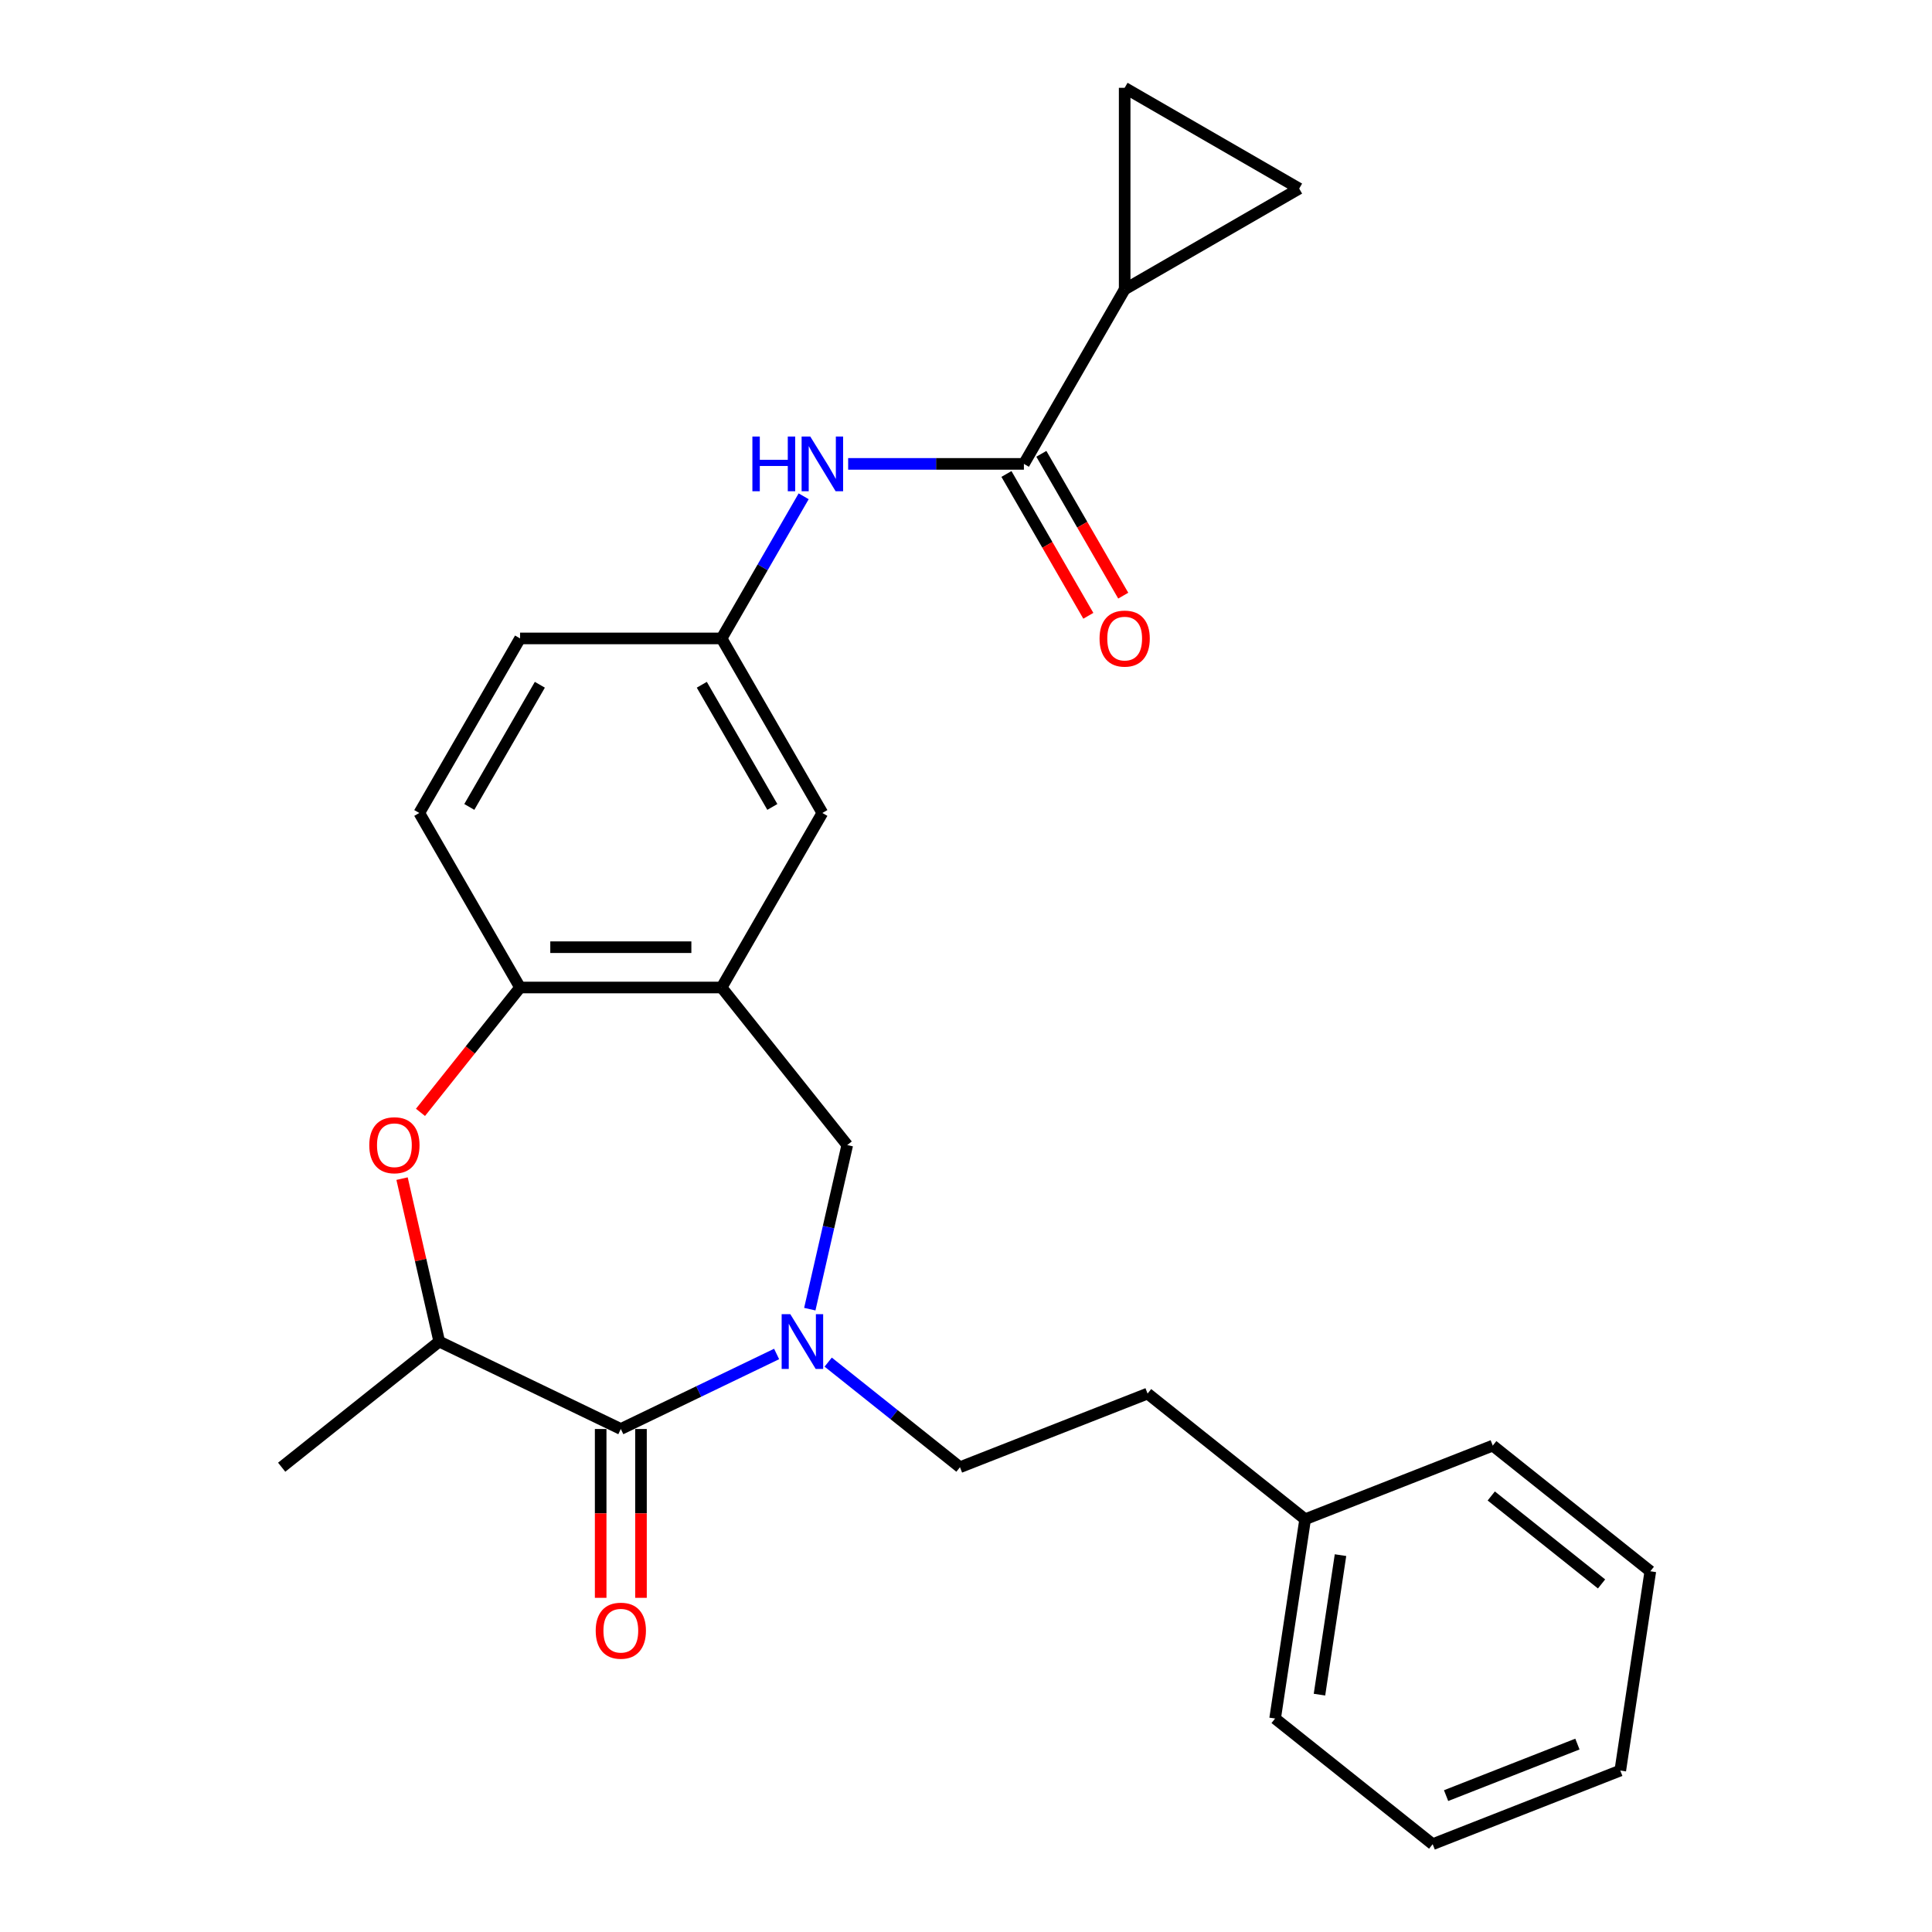 <?xml version='1.0' encoding='iso-8859-1'?>
<svg version='1.1' baseProfile='full'
              xmlns='http://www.w3.org/2000/svg'
                      xmlns:rdkit='http://www.rdkit.org/xml'
                      xmlns:xlink='http://www.w3.org/1999/xlink'
                  xml:space='preserve'
width='1000px' height='1000px' viewBox='0 0 1000 1000'>
<!-- END OF HEADER -->
<rect style='opacity:1.0;fill:#FFFFFF;stroke:none' width='1000' height='1000' x='0' y='0'> </rect>
<path class='bond-0' d='M 401.975,700.815 L 361.657,720.231' style='fill:none;fill-rule:evenodd;stroke:#0000FF;stroke-width:6px;stroke-linecap:butt;stroke-linejoin:miter;stroke-opacity:1' />
<path class='bond-0' d='M 361.657,720.231 L 321.338,739.648' style='fill:none;fill-rule:evenodd;stroke:#000000;stroke-width:6px;stroke-linecap:butt;stroke-linejoin:miter;stroke-opacity:1' />
<path class='bond-7' d='M 419.15,677.619 L 428.843,635.153' style='fill:none;fill-rule:evenodd;stroke:#0000FF;stroke-width:6px;stroke-linecap:butt;stroke-linejoin:miter;stroke-opacity:1' />
<path class='bond-7' d='M 428.843,635.153 L 438.536,592.687' style='fill:none;fill-rule:evenodd;stroke:#000000;stroke-width:6px;stroke-linecap:butt;stroke-linejoin:miter;stroke-opacity:1' />
<path class='bond-12' d='M 428.671,705.031 L 462.776,732.229' style='fill:none;fill-rule:evenodd;stroke:#0000FF;stroke-width:6px;stroke-linecap:butt;stroke-linejoin:miter;stroke-opacity:1' />
<path class='bond-12' d='M 462.776,732.229 L 496.88,759.426' style='fill:none;fill-rule:evenodd;stroke:#000000;stroke-width:6px;stroke-linecap:butt;stroke-linejoin:miter;stroke-opacity:1' />
<path class='bond-4' d='M 321.338,739.648 L 227.353,694.387' style='fill:none;fill-rule:evenodd;stroke:#000000;stroke-width:6px;stroke-linecap:butt;stroke-linejoin:miter;stroke-opacity:1' />
<path class='bond-14' d='M 310.907,739.648 L 310.907,783.341' style='fill:none;fill-rule:evenodd;stroke:#000000;stroke-width:6px;stroke-linecap:butt;stroke-linejoin:miter;stroke-opacity:1' />
<path class='bond-14' d='M 310.907,783.341 L 310.907,827.035' style='fill:none;fill-rule:evenodd;stroke:#FF0000;stroke-width:6px;stroke-linecap:butt;stroke-linejoin:miter;stroke-opacity:1' />
<path class='bond-14' d='M 331.77,739.648 L 331.77,783.341' style='fill:none;fill-rule:evenodd;stroke:#000000;stroke-width:6px;stroke-linecap:butt;stroke-linejoin:miter;stroke-opacity:1' />
<path class='bond-14' d='M 331.77,783.341 L 331.77,827.035' style='fill:none;fill-rule:evenodd;stroke:#FF0000;stroke-width:6px;stroke-linecap:butt;stroke-linejoin:miter;stroke-opacity:1' />
<path class='bond-1' d='M 208.105,610.055 L 217.729,652.221' style='fill:none;fill-rule:evenodd;stroke:#FF0000;stroke-width:6px;stroke-linecap:butt;stroke-linejoin:miter;stroke-opacity:1' />
<path class='bond-1' d='M 217.729,652.221 L 227.353,694.387' style='fill:none;fill-rule:evenodd;stroke:#000000;stroke-width:6px;stroke-linecap:butt;stroke-linejoin:miter;stroke-opacity:1' />
<path class='bond-26' d='M 217.64,575.759 L 243.41,543.444' style='fill:none;fill-rule:evenodd;stroke:#FF0000;stroke-width:6px;stroke-linecap:butt;stroke-linejoin:miter;stroke-opacity:1' />
<path class='bond-26' d='M 243.41,543.444 L 269.181,511.13' style='fill:none;fill-rule:evenodd;stroke:#000000;stroke-width:6px;stroke-linecap:butt;stroke-linejoin:miter;stroke-opacity:1' />
<path class='bond-2' d='M 373.496,511.13 L 438.536,592.687' style='fill:none;fill-rule:evenodd;stroke:#000000;stroke-width:6px;stroke-linecap:butt;stroke-linejoin:miter;stroke-opacity:1' />
<path class='bond-6' d='M 373.496,511.13 L 269.181,511.13' style='fill:none;fill-rule:evenodd;stroke:#000000;stroke-width:6px;stroke-linecap:butt;stroke-linejoin:miter;stroke-opacity:1' />
<path class='bond-6' d='M 357.849,490.266 L 284.828,490.266' style='fill:none;fill-rule:evenodd;stroke:#000000;stroke-width:6px;stroke-linecap:butt;stroke-linejoin:miter;stroke-opacity:1' />
<path class='bond-11' d='M 373.496,511.13 L 425.654,420.79' style='fill:none;fill-rule:evenodd;stroke:#000000;stroke-width:6px;stroke-linecap:butt;stroke-linejoin:miter;stroke-opacity:1' />
<path class='bond-3' d='M 529.969,240.11 L 484.485,240.11' style='fill:none;fill-rule:evenodd;stroke:#000000;stroke-width:6px;stroke-linecap:butt;stroke-linejoin:miter;stroke-opacity:1' />
<path class='bond-3' d='M 484.485,240.11 L 439.002,240.11' style='fill:none;fill-rule:evenodd;stroke:#0000FF;stroke-width:6px;stroke-linecap:butt;stroke-linejoin:miter;stroke-opacity:1' />
<path class='bond-5' d='M 529.969,240.11 L 582.127,149.77' style='fill:none;fill-rule:evenodd;stroke:#000000;stroke-width:6px;stroke-linecap:butt;stroke-linejoin:miter;stroke-opacity:1' />
<path class='bond-15' d='M 520.935,245.326 L 542.128,282.032' style='fill:none;fill-rule:evenodd;stroke:#000000;stroke-width:6px;stroke-linecap:butt;stroke-linejoin:miter;stroke-opacity:1' />
<path class='bond-15' d='M 542.128,282.032 L 563.32,318.738' style='fill:none;fill-rule:evenodd;stroke:#FF0000;stroke-width:6px;stroke-linecap:butt;stroke-linejoin:miter;stroke-opacity:1' />
<path class='bond-15' d='M 539.003,234.894 L 560.196,271.6' style='fill:none;fill-rule:evenodd;stroke:#000000;stroke-width:6px;stroke-linecap:butt;stroke-linejoin:miter;stroke-opacity:1' />
<path class='bond-15' d='M 560.196,271.6 L 581.388,308.306' style='fill:none;fill-rule:evenodd;stroke:#FF0000;stroke-width:6px;stroke-linecap:butt;stroke-linejoin:miter;stroke-opacity:1' />
<path class='bond-20' d='M 227.353,694.387 L 145.796,759.426' style='fill:none;fill-rule:evenodd;stroke:#000000;stroke-width:6px;stroke-linecap:butt;stroke-linejoin:miter;stroke-opacity:1' />
<path class='bond-9' d='M 582.127,149.77 L 582.127,45.455' style='fill:none;fill-rule:evenodd;stroke:#000000;stroke-width:6px;stroke-linecap:butt;stroke-linejoin:miter;stroke-opacity:1' />
<path class='bond-10' d='M 582.127,149.77 L 672.467,97.612' style='fill:none;fill-rule:evenodd;stroke:#000000;stroke-width:6px;stroke-linecap:butt;stroke-linejoin:miter;stroke-opacity:1' />
<path class='bond-16' d='M 269.181,511.13 L 217.023,420.79' style='fill:none;fill-rule:evenodd;stroke:#000000;stroke-width:6px;stroke-linecap:butt;stroke-linejoin:miter;stroke-opacity:1' />
<path class='bond-8' d='M 415.973,256.878 L 394.734,293.664' style='fill:none;fill-rule:evenodd;stroke:#0000FF;stroke-width:6px;stroke-linecap:butt;stroke-linejoin:miter;stroke-opacity:1' />
<path class='bond-8' d='M 394.734,293.664 L 373.496,330.45' style='fill:none;fill-rule:evenodd;stroke:#000000;stroke-width:6px;stroke-linecap:butt;stroke-linejoin:miter;stroke-opacity:1' />
<path class='bond-29' d='M 582.127,45.455 L 672.467,97.612' style='fill:none;fill-rule:evenodd;stroke:#000000;stroke-width:6px;stroke-linecap:butt;stroke-linejoin:miter;stroke-opacity:1' />
<path class='bond-13' d='M 425.654,420.79 L 373.496,330.45' style='fill:none;fill-rule:evenodd;stroke:#000000;stroke-width:6px;stroke-linecap:butt;stroke-linejoin:miter;stroke-opacity:1' />
<path class='bond-13' d='M 399.762,417.67 L 363.252,354.432' style='fill:none;fill-rule:evenodd;stroke:#000000;stroke-width:6px;stroke-linecap:butt;stroke-linejoin:miter;stroke-opacity:1' />
<path class='bond-18' d='M 496.88,759.426 L 593.985,721.316' style='fill:none;fill-rule:evenodd;stroke:#000000;stroke-width:6px;stroke-linecap:butt;stroke-linejoin:miter;stroke-opacity:1' />
<path class='bond-27' d='M 373.496,330.45 L 269.181,330.45' style='fill:none;fill-rule:evenodd;stroke:#000000;stroke-width:6px;stroke-linecap:butt;stroke-linejoin:miter;stroke-opacity:1' />
<path class='bond-17' d='M 217.023,420.79 L 269.181,330.45' style='fill:none;fill-rule:evenodd;stroke:#000000;stroke-width:6px;stroke-linecap:butt;stroke-linejoin:miter;stroke-opacity:1' />
<path class='bond-17' d='M 242.914,417.67 L 279.425,354.432' style='fill:none;fill-rule:evenodd;stroke:#000000;stroke-width:6px;stroke-linecap:butt;stroke-linejoin:miter;stroke-opacity:1' />
<path class='bond-19' d='M 593.985,721.316 L 675.542,786.355' style='fill:none;fill-rule:evenodd;stroke:#000000;stroke-width:6px;stroke-linecap:butt;stroke-linejoin:miter;stroke-opacity:1' />
<path class='bond-21' d='M 675.542,786.355 L 659.995,889.506' style='fill:none;fill-rule:evenodd;stroke:#000000;stroke-width:6px;stroke-linecap:butt;stroke-linejoin:miter;stroke-opacity:1' />
<path class='bond-21' d='M 693.84,804.937 L 682.957,877.143' style='fill:none;fill-rule:evenodd;stroke:#000000;stroke-width:6px;stroke-linecap:butt;stroke-linejoin:miter;stroke-opacity:1' />
<path class='bond-22' d='M 675.542,786.355 L 772.647,748.245' style='fill:none;fill-rule:evenodd;stroke:#000000;stroke-width:6px;stroke-linecap:butt;stroke-linejoin:miter;stroke-opacity:1' />
<path class='bond-23' d='M 659.995,889.506 L 741.552,954.545' style='fill:none;fill-rule:evenodd;stroke:#000000;stroke-width:6px;stroke-linecap:butt;stroke-linejoin:miter;stroke-opacity:1' />
<path class='bond-24' d='M 772.647,748.245 L 854.204,813.284' style='fill:none;fill-rule:evenodd;stroke:#000000;stroke-width:6px;stroke-linecap:butt;stroke-linejoin:miter;stroke-opacity:1' />
<path class='bond-24' d='M 771.872,774.312 L 828.962,819.84' style='fill:none;fill-rule:evenodd;stroke:#000000;stroke-width:6px;stroke-linecap:butt;stroke-linejoin:miter;stroke-opacity:1' />
<path class='bond-28' d='M 741.552,954.545 L 838.656,916.435' style='fill:none;fill-rule:evenodd;stroke:#000000;stroke-width:6px;stroke-linecap:butt;stroke-linejoin:miter;stroke-opacity:1' />
<path class='bond-28' d='M 748.495,929.408 L 816.469,902.73' style='fill:none;fill-rule:evenodd;stroke:#000000;stroke-width:6px;stroke-linecap:butt;stroke-linejoin:miter;stroke-opacity:1' />
<path class='bond-25' d='M 854.204,813.284 L 838.656,916.435' style='fill:none;fill-rule:evenodd;stroke:#000000;stroke-width:6px;stroke-linecap:butt;stroke-linejoin:miter;stroke-opacity:1' />
<path  class='atom-0' d='M 409.063 680.227
L 418.343 695.227
Q 419.263 696.707, 420.743 699.387
Q 422.223 702.067, 422.303 702.227
L 422.303 680.227
L 426.063 680.227
L 426.063 708.547
L 422.183 708.547
L 412.223 692.147
Q 411.063 690.227, 409.823 688.027
Q 408.623 685.827, 408.263 685.147
L 408.263 708.547
L 404.583 708.547
L 404.583 680.227
L 409.063 680.227
' fill='#0000FF'/>
<path  class='atom-2' d='M 191.141 592.767
Q 191.141 585.967, 194.501 582.167
Q 197.861 578.367, 204.141 578.367
Q 210.421 578.367, 213.781 582.167
Q 217.141 585.967, 217.141 592.767
Q 217.141 599.647, 213.741 603.567
Q 210.341 607.447, 204.141 607.447
Q 197.901 607.447, 194.501 603.567
Q 191.141 599.687, 191.141 592.767
M 204.141 604.247
Q 208.461 604.247, 210.781 601.367
Q 213.141 598.447, 213.141 592.767
Q 213.141 587.207, 210.781 584.407
Q 208.461 581.567, 204.141 581.567
Q 199.821 581.567, 197.461 584.367
Q 195.141 587.167, 195.141 592.767
Q 195.141 598.487, 197.461 601.367
Q 199.821 604.247, 204.141 604.247
' fill='#FF0000'/>
<path  class='atom-9' d='M 389.434 225.95
L 393.274 225.95
L 393.274 237.99
L 407.754 237.99
L 407.754 225.95
L 411.594 225.95
L 411.594 254.27
L 407.754 254.27
L 407.754 241.19
L 393.274 241.19
L 393.274 254.27
L 389.434 254.27
L 389.434 225.95
' fill='#0000FF'/>
<path  class='atom-9' d='M 419.394 225.95
L 428.674 240.95
Q 429.594 242.43, 431.074 245.11
Q 432.554 247.79, 432.634 247.95
L 432.634 225.95
L 436.394 225.95
L 436.394 254.27
L 432.514 254.27
L 422.554 237.87
Q 421.394 235.95, 420.154 233.75
Q 418.954 231.55, 418.594 230.87
L 418.594 254.27
L 414.914 254.27
L 414.914 225.95
L 419.394 225.95
' fill='#0000FF'/>
<path  class='atom-15' d='M 308.338 844.043
Q 308.338 837.243, 311.698 833.443
Q 315.058 829.643, 321.338 829.643
Q 327.618 829.643, 330.978 833.443
Q 334.338 837.243, 334.338 844.043
Q 334.338 850.923, 330.938 854.843
Q 327.538 858.723, 321.338 858.723
Q 315.098 858.723, 311.698 854.843
Q 308.338 850.963, 308.338 844.043
M 321.338 855.523
Q 325.658 855.523, 327.978 852.643
Q 330.338 849.723, 330.338 844.043
Q 330.338 838.483, 327.978 835.683
Q 325.658 832.843, 321.338 832.843
Q 317.018 832.843, 314.658 835.643
Q 312.338 838.443, 312.338 844.043
Q 312.338 849.763, 314.658 852.643
Q 317.018 855.523, 321.338 855.523
' fill='#FF0000'/>
<path  class='atom-16' d='M 569.127 330.53
Q 569.127 323.73, 572.487 319.93
Q 575.847 316.13, 582.127 316.13
Q 588.407 316.13, 591.767 319.93
Q 595.127 323.73, 595.127 330.53
Q 595.127 337.41, 591.727 341.33
Q 588.327 345.21, 582.127 345.21
Q 575.887 345.21, 572.487 341.33
Q 569.127 337.45, 569.127 330.53
M 582.127 342.01
Q 586.447 342.01, 588.767 339.13
Q 591.127 336.21, 591.127 330.53
Q 591.127 324.97, 588.767 322.17
Q 586.447 319.33, 582.127 319.33
Q 577.807 319.33, 575.447 322.13
Q 573.127 324.93, 573.127 330.53
Q 573.127 336.25, 575.447 339.13
Q 577.807 342.01, 582.127 342.01
' fill='#FF0000'/>
</svg>
